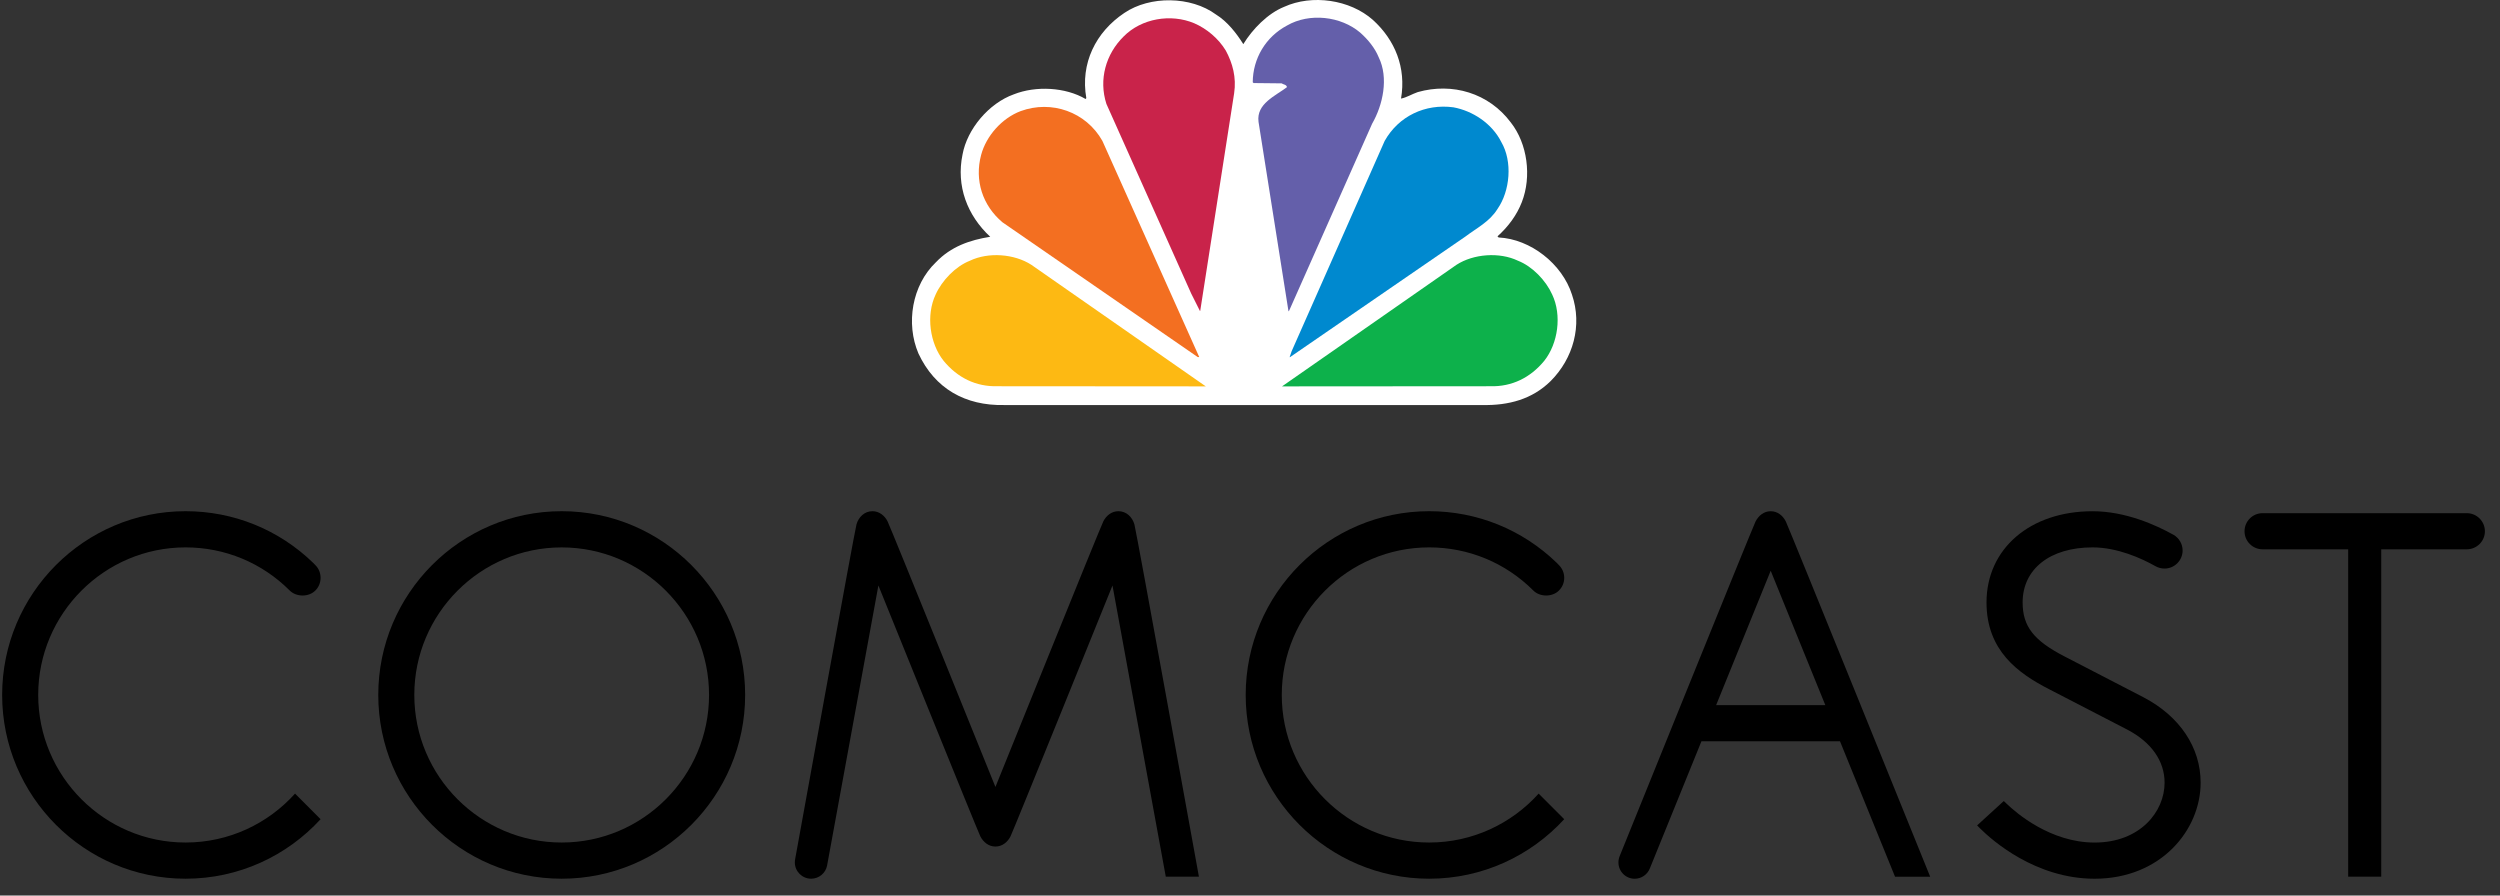 <?xml version="1.0" encoding="UTF-8"?>
<svg xmlns="http://www.w3.org/2000/svg" width="134" height="48" viewBox="0 0 134 48" fill="none">
  <rect x="0" y="0" width="134" height="48" fill="#333333" stroke="none"/>
  <path d="M66.641 2.366C67.132 1.564 67.946 0.724 68.823 0.369C70.331 -0.318 72.354 -0.023 73.585 1.065C74.776 2.146 75.38 3.628 75.095 5.284C75.387 5.23 75.682 5.042 75.992 4.936C77.841 4.413 79.796 4.98 80.982 6.568C81.873 7.701 82.105 9.462 81.571 10.832C81.305 11.521 80.853 12.14 80.265 12.668L80.324 12.728C82.044 12.812 83.735 14.15 84.257 15.79C84.823 17.445 84.325 19.213 83.117 20.423C82.129 21.401 80.86 21.739 79.449 21.71H53.832C51.729 21.756 50.104 20.822 49.229 18.949C48.542 17.341 48.881 15.285 50.163 14.059C50.971 13.212 51.984 12.866 53.076 12.691C51.84 11.542 51.244 9.97 51.591 8.284C51.84 6.917 53.002 5.534 54.338 5.057C55.515 4.588 57.11 4.67 58.187 5.306L58.226 5.259C57.901 3.4 58.724 1.723 60.264 0.694C61.636 -0.236 63.832 -0.212 65.176 0.777C65.78 1.148 66.278 1.784 66.641 2.366Z" fill="white"></path>
  <path d="M73.894 3.061C74.445 4.174 74.121 5.631 73.547 6.629L69.102 16.644L69.064 16.691L67.457 6.531C67.328 5.556 68.369 5.14 68.982 4.671C68.951 4.527 68.793 4.535 68.694 4.468L67.192 4.452L67.147 4.407C67.155 3.145 67.833 1.981 68.982 1.369C70.182 0.674 71.872 0.863 72.913 1.753C73.335 2.131 73.692 2.57 73.894 3.061Z" fill="#645FAA"></path>
  <path d="M65.704 2.714C66.067 3.387 66.278 4.151 66.15 4.998L64.337 16.63C64.347 16.645 64.33 16.66 64.316 16.667L63.847 15.731L59.304 5.571C58.881 4.263 59.273 2.896 60.224 1.958C61.183 0.984 62.76 0.719 64.014 1.248C64.678 1.535 65.312 2.063 65.704 2.714Z" fill="#C9234A"></path>
  <path d="M80.469 7.612C81.081 8.656 80.943 10.235 80.263 11.204C79.843 11.884 79.147 12.224 78.559 12.67L69.147 19.141H69.125L69.23 18.831L74.219 7.552C74.967 6.223 76.394 5.549 77.902 5.752C78.936 5.942 79.97 6.615 80.469 7.612Z" fill="#0089CF"></path>
  <path d="M59.087 7.55L64.279 19.137H64.196L53.728 11.912C52.663 11.013 52.226 9.666 52.588 8.306C52.859 7.286 53.704 6.333 54.709 5.955C56.356 5.351 58.211 5.993 59.087 7.55Z" fill="#F36F21"></path>
  <path d="M83.199 15.79C83.721 16.893 83.516 18.404 82.77 19.343C82.029 20.242 81.04 20.734 79.878 20.702L68.717 20.71L78.067 14.194C78.98 13.605 80.369 13.498 81.366 13.976C82.136 14.278 82.86 15.034 83.199 15.79Z" fill="#0DB14B"></path>
  <path d="M50.149 15.79C49.628 16.893 49.832 18.404 50.58 19.343C51.32 20.242 52.307 20.734 53.47 20.702L64.631 20.71L55.281 14.194C54.368 13.605 52.98 13.498 51.984 13.976C51.214 14.278 50.489 15.034 50.149 15.79Z" fill="#FDB913"></path>
  <path d="M30.106 27.4C24.683 27.4 20.275 31.818 20.275 37.249C20.275 42.679 24.683 47.099 30.106 47.099C35.529 47.099 39.94 42.679 39.94 37.249C39.94 31.818 35.529 27.4 30.106 27.4ZM30.106 45.159C25.751 45.159 22.207 41.61 22.207 37.249C22.207 32.89 25.751 29.341 30.106 29.341C34.461 29.341 38.005 32.89 38.005 37.249C38.005 41.61 34.461 45.159 30.106 45.159Z" fill="black"></path>
  <path d="M114.892 37.375C114.364 37.098 111.155 35.443 110.694 35.203C109.01 34.341 108.413 33.58 108.413 32.29C108.413 30.497 109.883 29.34 112.161 29.34C113.499 29.34 114.792 29.929 115.551 30.357C115.689 30.432 115.852 30.475 116.022 30.475C116.552 30.475 116.988 30.039 116.988 29.508C116.988 29.15 116.792 28.835 116.504 28.668C115.548 28.134 113.919 27.402 112.161 27.402C108.813 27.402 106.477 29.411 106.477 32.29C106.477 34.874 108.174 36.092 109.833 36.942C110.298 37.179 113.544 38.855 114.031 39.112C115.313 39.784 116.022 40.792 116.022 41.953C116.022 43.508 114.706 45.161 112.271 45.161C109.902 45.161 108.063 43.57 107.555 43.08L107.403 42.935L105.973 44.242L106.14 44.41C106.775 45.041 109.098 47.1 112.271 47.1C115.828 47.1 117.954 44.482 117.954 41.953C117.954 40.064 116.839 38.394 114.892 37.375Z" fill="black"></path>
  <path d="M9.946 29.34C12.058 29.34 14.042 30.165 15.531 31.654C15.886 32.008 16.552 32.008 16.901 31.654C17.085 31.474 17.183 31.231 17.183 30.971C17.183 30.714 17.085 30.468 16.901 30.288L16.782 30.166C14.941 28.382 12.512 27.4 9.946 27.4C4.526 27.4 0.115 31.819 0.115 37.248C0.115 42.679 4.526 47.099 9.946 47.099C12.808 47.099 15.386 45.87 17.183 43.909L15.814 42.537C14.368 44.145 12.275 45.159 9.946 45.159C5.592 45.159 2.048 41.608 2.048 37.248C2.048 32.892 5.592 29.34 9.946 29.34Z" fill="black"></path>
  <path d="M76.603 29.34C78.712 29.34 80.699 30.165 82.188 31.654C82.541 32.008 83.208 32.008 83.557 31.654C83.741 31.474 83.843 31.231 83.843 30.971C83.843 30.714 83.741 30.468 83.557 30.288L83.439 30.166C81.594 28.382 79.167 27.4 76.603 27.4C71.182 27.4 66.769 31.819 66.769 37.248C66.769 42.679 71.182 47.099 76.603 47.099C79.464 47.099 82.042 45.87 83.842 43.909L82.472 42.537C81.025 44.145 78.929 45.159 76.603 45.159C72.248 45.159 68.703 41.608 68.703 37.248C68.703 32.892 72.248 29.34 76.603 29.34Z" fill="black"></path>
  <path d="M59.948 27.4C59.585 27.4 59.298 27.635 59.142 27.937C58.983 28.24 53.356 42.181 53.355 42.181C53.355 42.181 47.727 28.24 47.57 27.937C47.412 27.635 47.126 27.4 46.763 27.4C46.339 27.4 46.02 27.713 45.908 28.106C45.796 28.503 42.62 46.048 42.62 46.048C42.609 46.105 42.603 46.165 42.603 46.226C42.603 46.708 42.996 47.099 43.476 47.099C43.901 47.099 44.256 46.795 44.332 46.393L47.082 31.382C47.082 31.382 52.388 44.509 52.542 44.821C52.698 45.132 52.987 45.375 53.356 45.375C53.725 45.375 54.013 45.132 54.167 44.821C54.323 44.508 59.629 31.382 59.629 31.382L62.486 46.991H64.262C64.262 46.991 60.917 28.502 60.804 28.106C60.691 27.713 60.372 27.4 59.948 27.4Z" fill="black"></path>
  <path d="M94.91 27.402C94.542 27.401 94.257 27.641 94.097 27.953C93.938 28.265 86.815 45.886 86.815 45.886C86.772 45.989 86.748 46.104 86.748 46.226C86.748 46.709 87.138 47.101 87.62 47.101C87.988 47.101 88.302 46.871 88.432 46.546L91.197 39.733H98.624L101.574 46.992H103.458C103.458 46.992 95.877 28.264 95.721 27.953C95.566 27.641 95.278 27.401 94.91 27.402ZM91.985 37.794L94.909 30.592L97.837 37.794H91.985Z" fill="black"></path>
  <path d="M132.221 27.506H121.273C120.739 27.506 120.307 27.941 120.307 28.476C120.307 29.009 120.739 29.443 121.273 29.443H125.862V46.99H127.634V29.443H132.221C132.754 29.443 133.191 29.009 133.191 28.476C133.191 27.941 132.754 27.506 132.221 27.506Z" fill="black"></path>
</svg>
